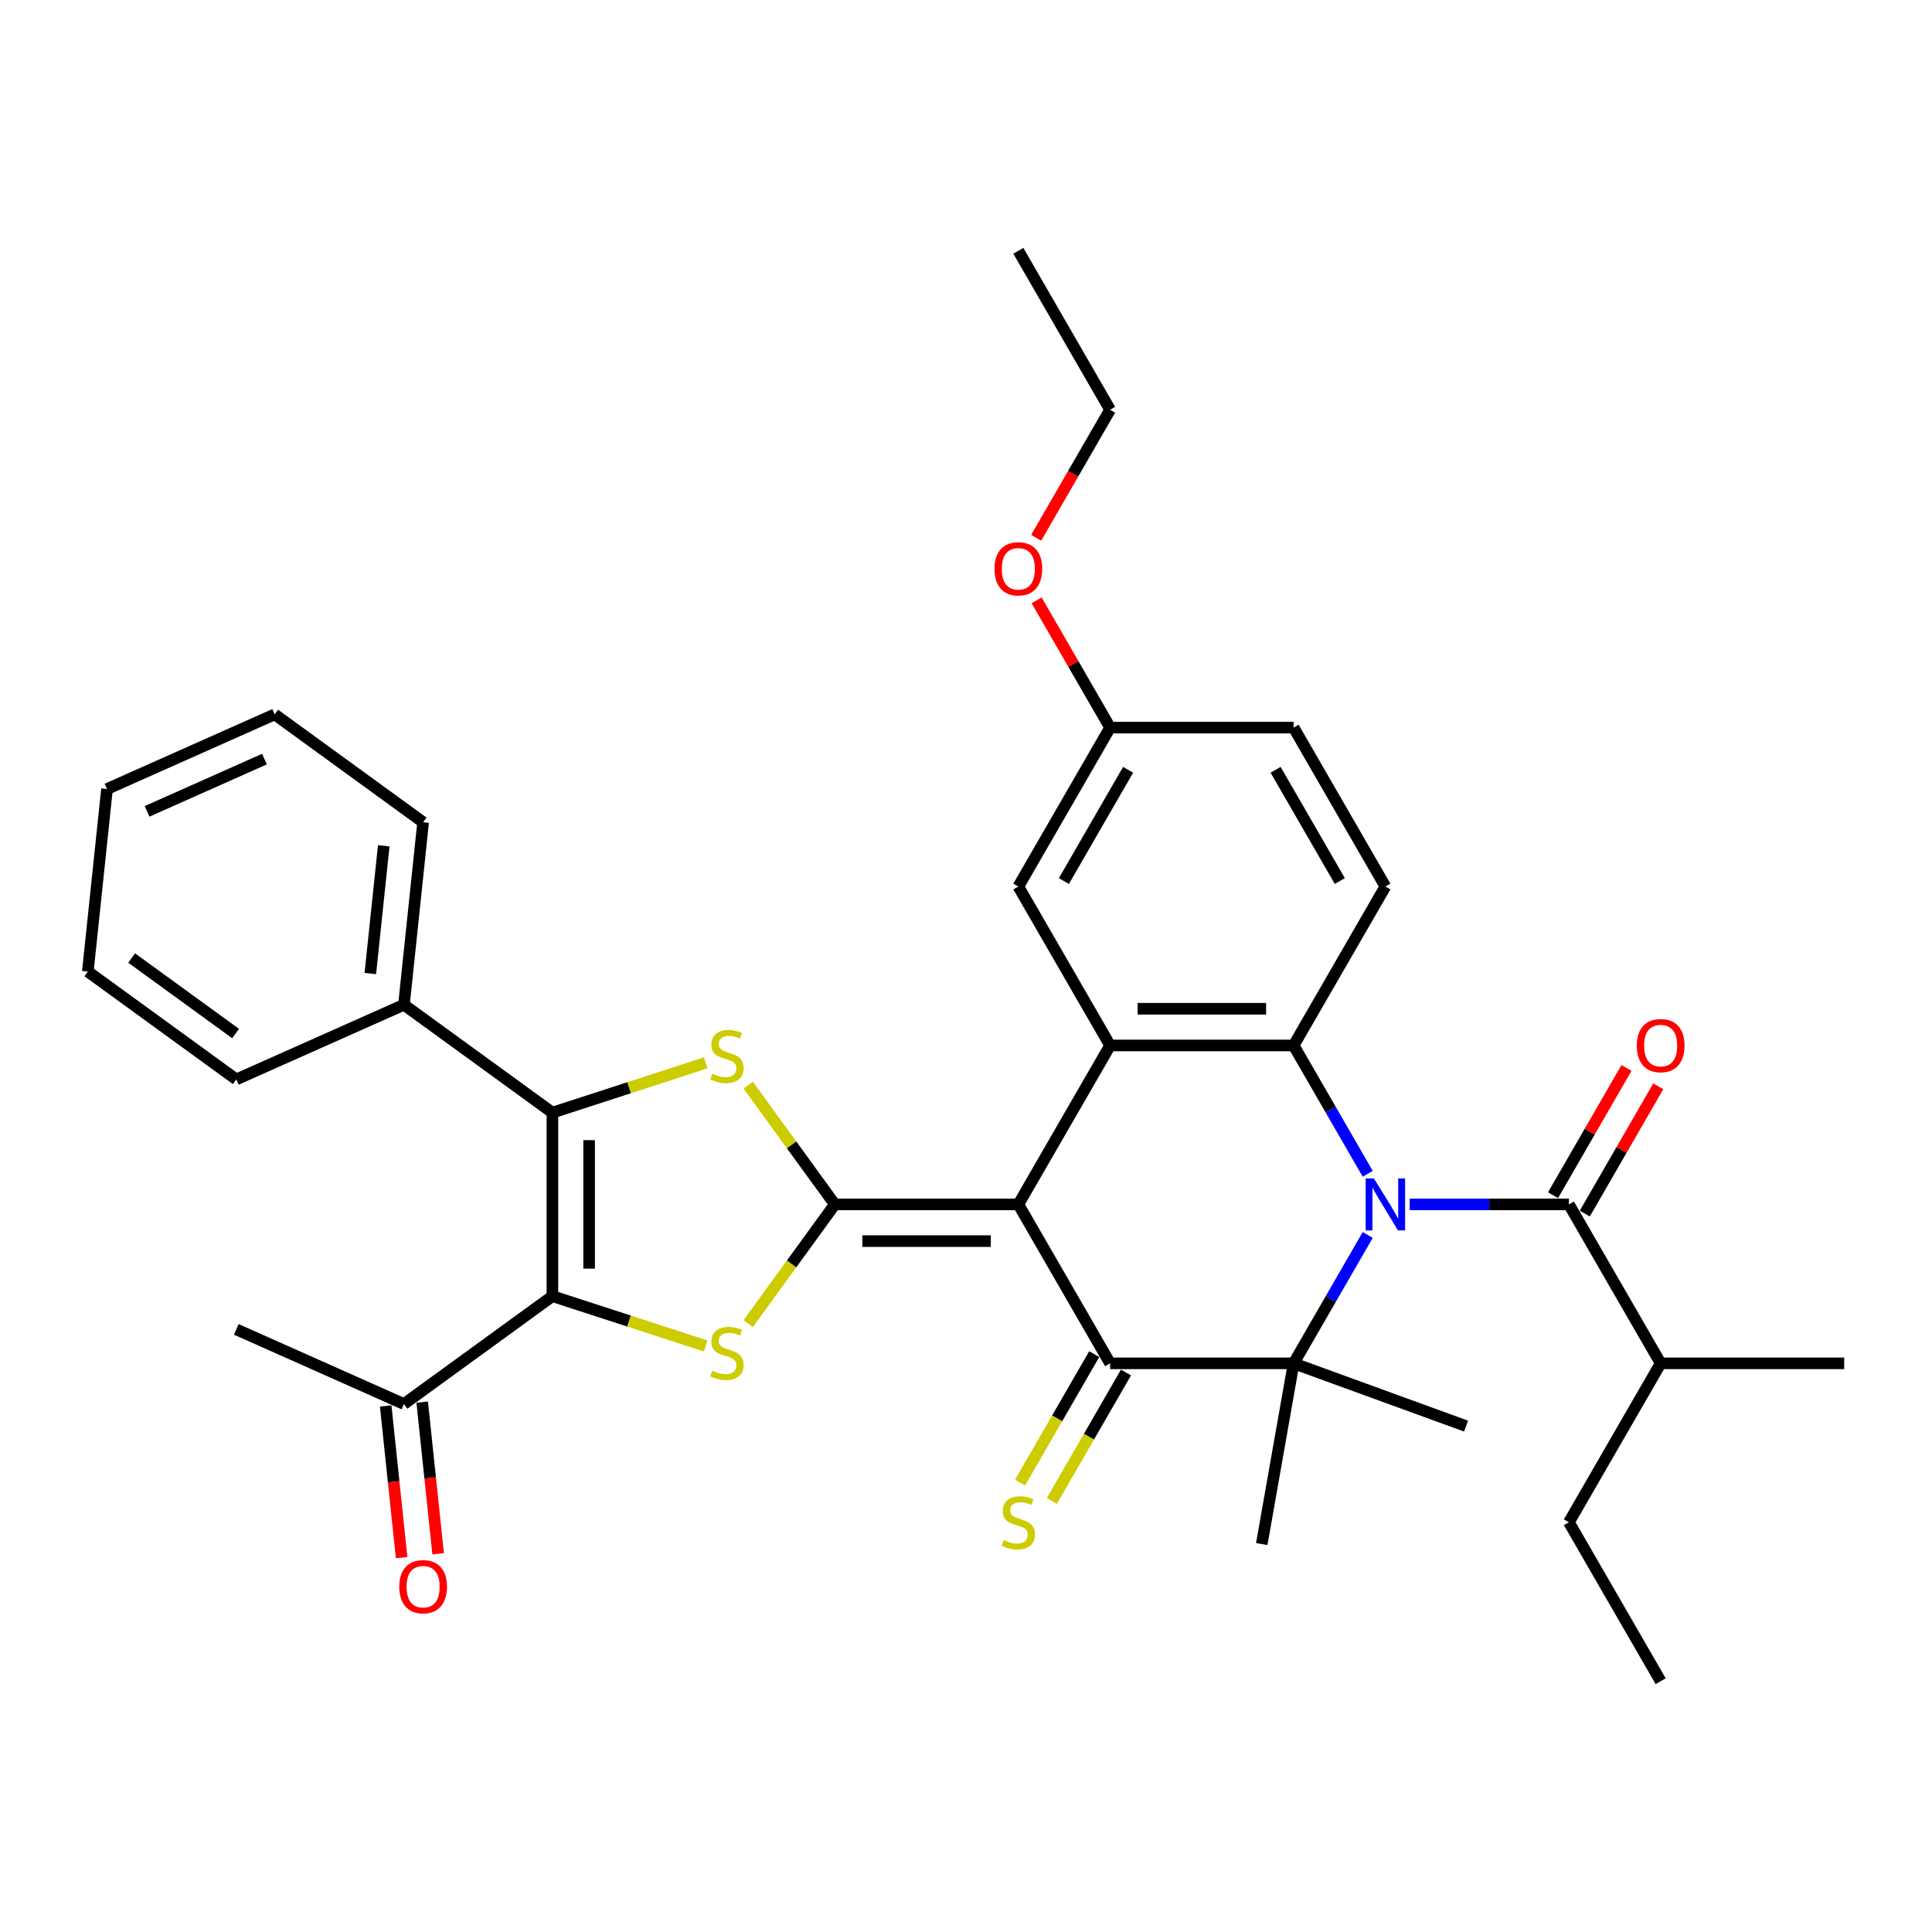 <?xml version='1.0' encoding='iso-8859-1'?>
<svg version='1.1' baseProfile='full'
              xmlns='http://www.w3.org/2000/svg'
                      xmlns:rdkit='http://www.rdkit.org/xml'
                      xmlns:xlink='http://www.w3.org/1999/xlink'
                  xml:space='preserve'
width='1000px' height='1000px' viewBox='0 0 1000 1000'>
<!-- END OF HEADER -->
<rect style='opacity:1.0;fill:#FFFFFF;stroke:none' width='1000' height='1000' x='0' y='0'> </rect>
<path class='bond-1' d='M 527.092,623.395 L 432.102,623.395' style='fill:none;fill-rule:evenodd;stroke:#000000;stroke-width:6px;stroke-linecap:butt;stroke-linejoin:miter;stroke-opacity:1' />
<path class='bond-1' d='M 512.844,642.393 L 446.351,642.393' style='fill:none;fill-rule:evenodd;stroke:#000000;stroke-width:6px;stroke-linecap:butt;stroke-linejoin:miter;stroke-opacity:1' />
<path class='bond-2' d='M 527.092,623.395 L 574.587,705.659' style='fill:none;fill-rule:evenodd;stroke:#000000;stroke-width:6px;stroke-linecap:butt;stroke-linejoin:miter;stroke-opacity:1' />
<path class='bond-9' d='M 527.092,623.395 L 574.587,541.132' style='fill:none;fill-rule:evenodd;stroke:#000000;stroke-width:6px;stroke-linecap:butt;stroke-linejoin:miter;stroke-opacity:1' />
<path class='bond-0' d='M 707.935,607.57 L 688.756,574.351' style='fill:none;fill-rule:evenodd;stroke:#0000FF;stroke-width:6px;stroke-linecap:butt;stroke-linejoin:miter;stroke-opacity:1' />
<path class='bond-0' d='M 688.756,574.351 L 669.577,541.132' style='fill:none;fill-rule:evenodd;stroke:#000000;stroke-width:6px;stroke-linecap:butt;stroke-linejoin:miter;stroke-opacity:1' />
<path class='bond-10' d='M 729.648,623.395 L 770.854,623.395' style='fill:none;fill-rule:evenodd;stroke:#0000FF;stroke-width:6px;stroke-linecap:butt;stroke-linejoin:miter;stroke-opacity:1' />
<path class='bond-10' d='M 770.854,623.395 L 812.061,623.395' style='fill:none;fill-rule:evenodd;stroke:#000000;stroke-width:6px;stroke-linecap:butt;stroke-linejoin:miter;stroke-opacity:1' />
<path class='bond-35' d='M 707.935,639.22 L 688.756,672.44' style='fill:none;fill-rule:evenodd;stroke:#0000FF;stroke-width:6px;stroke-linecap:butt;stroke-linejoin:miter;stroke-opacity:1' />
<path class='bond-35' d='M 688.756,672.44 L 669.577,705.659' style='fill:none;fill-rule:evenodd;stroke:#000000;stroke-width:6px;stroke-linecap:butt;stroke-linejoin:miter;stroke-opacity:1' />
<path class='bond-5' d='M 432.102,623.395 L 409.686,654.249' style='fill:none;fill-rule:evenodd;stroke:#000000;stroke-width:6px;stroke-linecap:butt;stroke-linejoin:miter;stroke-opacity:1' />
<path class='bond-5' d='M 409.686,654.249 L 387.269,685.103' style='fill:none;fill-rule:evenodd;stroke:#CCCC00;stroke-width:6px;stroke-linecap:butt;stroke-linejoin:miter;stroke-opacity:1' />
<path class='bond-6' d='M 432.102,623.395 L 409.686,592.541' style='fill:none;fill-rule:evenodd;stroke:#000000;stroke-width:6px;stroke-linecap:butt;stroke-linejoin:miter;stroke-opacity:1' />
<path class='bond-6' d='M 409.686,592.541 L 387.269,561.687' style='fill:none;fill-rule:evenodd;stroke:#CCCC00;stroke-width:6px;stroke-linecap:butt;stroke-linejoin:miter;stroke-opacity:1' />
<path class='bond-3' d='M 574.587,705.659 L 669.577,705.659' style='fill:none;fill-rule:evenodd;stroke:#000000;stroke-width:6px;stroke-linecap:butt;stroke-linejoin:miter;stroke-opacity:1' />
<path class='bond-13' d='M 566.361,700.909 L 547.171,734.147' style='fill:none;fill-rule:evenodd;stroke:#000000;stroke-width:6px;stroke-linecap:butt;stroke-linejoin:miter;stroke-opacity:1' />
<path class='bond-13' d='M 547.171,734.147 L 527.98,767.385' style='fill:none;fill-rule:evenodd;stroke:#CCCC00;stroke-width:6px;stroke-linecap:butt;stroke-linejoin:miter;stroke-opacity:1' />
<path class='bond-13' d='M 582.813,710.408 L 563.623,743.646' style='fill:none;fill-rule:evenodd;stroke:#000000;stroke-width:6px;stroke-linecap:butt;stroke-linejoin:miter;stroke-opacity:1' />
<path class='bond-13' d='M 563.623,743.646 L 544.433,776.884' style='fill:none;fill-rule:evenodd;stroke:#CCCC00;stroke-width:6px;stroke-linecap:butt;stroke-linejoin:miter;stroke-opacity:1' />
<path class='bond-19' d='M 669.577,705.659 L 653.082,799.205' style='fill:none;fill-rule:evenodd;stroke:#000000;stroke-width:6px;stroke-linecap:butt;stroke-linejoin:miter;stroke-opacity:1' />
<path class='bond-20' d='M 669.577,705.659 L 758.838,738.147' style='fill:none;fill-rule:evenodd;stroke:#000000;stroke-width:6px;stroke-linecap:butt;stroke-linejoin:miter;stroke-opacity:1' />
<path class='bond-4' d='M 285.928,670.89 L 325.599,683.78' style='fill:none;fill-rule:evenodd;stroke:#000000;stroke-width:6px;stroke-linecap:butt;stroke-linejoin:miter;stroke-opacity:1' />
<path class='bond-4' d='M 325.599,683.78 L 365.269,696.669' style='fill:none;fill-rule:evenodd;stroke:#CCCC00;stroke-width:6px;stroke-linecap:butt;stroke-linejoin:miter;stroke-opacity:1' />
<path class='bond-11' d='M 285.928,670.89 L 209.08,726.724' style='fill:none;fill-rule:evenodd;stroke:#000000;stroke-width:6px;stroke-linecap:butt;stroke-linejoin:miter;stroke-opacity:1' />
<path class='bond-36' d='M 285.928,670.89 L 285.928,575.9' style='fill:none;fill-rule:evenodd;stroke:#000000;stroke-width:6px;stroke-linecap:butt;stroke-linejoin:miter;stroke-opacity:1' />
<path class='bond-36' d='M 304.926,656.642 L 304.926,590.149' style='fill:none;fill-rule:evenodd;stroke:#000000;stroke-width:6px;stroke-linecap:butt;stroke-linejoin:miter;stroke-opacity:1' />
<path class='bond-8' d='M 365.269,550.121 L 325.599,563.011' style='fill:none;fill-rule:evenodd;stroke:#CCCC00;stroke-width:6px;stroke-linecap:butt;stroke-linejoin:miter;stroke-opacity:1' />
<path class='bond-8' d='M 325.599,563.011 L 285.928,575.9' style='fill:none;fill-rule:evenodd;stroke:#000000;stroke-width:6px;stroke-linecap:butt;stroke-linejoin:miter;stroke-opacity:1' />
<path class='bond-7' d='M 669.577,541.132 L 574.587,541.132' style='fill:none;fill-rule:evenodd;stroke:#000000;stroke-width:6px;stroke-linecap:butt;stroke-linejoin:miter;stroke-opacity:1' />
<path class='bond-7' d='M 655.328,522.134 L 588.835,522.134' style='fill:none;fill-rule:evenodd;stroke:#000000;stroke-width:6px;stroke-linecap:butt;stroke-linejoin:miter;stroke-opacity:1' />
<path class='bond-12' d='M 669.577,541.132 L 717.071,458.868' style='fill:none;fill-rule:evenodd;stroke:#000000;stroke-width:6px;stroke-linecap:butt;stroke-linejoin:miter;stroke-opacity:1' />
<path class='bond-15' d='M 285.928,575.9 L 209.08,520.067' style='fill:none;fill-rule:evenodd;stroke:#000000;stroke-width:6px;stroke-linecap:butt;stroke-linejoin:miter;stroke-opacity:1' />
<path class='bond-14' d='M 574.587,541.132 L 527.092,458.868' style='fill:none;fill-rule:evenodd;stroke:#000000;stroke-width:6px;stroke-linecap:butt;stroke-linejoin:miter;stroke-opacity:1' />
<path class='bond-16' d='M 820.287,628.145 L 839.302,595.211' style='fill:none;fill-rule:evenodd;stroke:#000000;stroke-width:6px;stroke-linecap:butt;stroke-linejoin:miter;stroke-opacity:1' />
<path class='bond-16' d='M 839.302,595.211 L 858.316,562.276' style='fill:none;fill-rule:evenodd;stroke:#FF0000;stroke-width:6px;stroke-linecap:butt;stroke-linejoin:miter;stroke-opacity:1' />
<path class='bond-16' d='M 803.835,618.646 L 822.849,585.712' style='fill:none;fill-rule:evenodd;stroke:#000000;stroke-width:6px;stroke-linecap:butt;stroke-linejoin:miter;stroke-opacity:1' />
<path class='bond-16' d='M 822.849,585.712 L 841.864,552.777' style='fill:none;fill-rule:evenodd;stroke:#FF0000;stroke-width:6px;stroke-linecap:butt;stroke-linejoin:miter;stroke-opacity:1' />
<path class='bond-18' d='M 812.061,623.395 L 859.556,705.659' style='fill:none;fill-rule:evenodd;stroke:#000000;stroke-width:6px;stroke-linecap:butt;stroke-linejoin:miter;stroke-opacity:1' />
<path class='bond-17' d='M 199.633,727.716 L 203.758,766.962' style='fill:none;fill-rule:evenodd;stroke:#000000;stroke-width:6px;stroke-linecap:butt;stroke-linejoin:miter;stroke-opacity:1' />
<path class='bond-17' d='M 203.758,766.962 L 207.883,806.208' style='fill:none;fill-rule:evenodd;stroke:#FF0000;stroke-width:6px;stroke-linecap:butt;stroke-linejoin:miter;stroke-opacity:1' />
<path class='bond-17' d='M 218.527,725.731 L 222.652,764.977' style='fill:none;fill-rule:evenodd;stroke:#000000;stroke-width:6px;stroke-linecap:butt;stroke-linejoin:miter;stroke-opacity:1' />
<path class='bond-17' d='M 222.652,764.977 L 226.777,804.223' style='fill:none;fill-rule:evenodd;stroke:#FF0000;stroke-width:6px;stroke-linecap:butt;stroke-linejoin:miter;stroke-opacity:1' />
<path class='bond-24' d='M 209.08,726.724 L 122.303,688.088' style='fill:none;fill-rule:evenodd;stroke:#000000;stroke-width:6px;stroke-linecap:butt;stroke-linejoin:miter;stroke-opacity:1' />
<path class='bond-37' d='M 717.071,458.868 L 669.577,376.605' style='fill:none;fill-rule:evenodd;stroke:#000000;stroke-width:6px;stroke-linecap:butt;stroke-linejoin:miter;stroke-opacity:1' />
<path class='bond-37' d='M 693.494,456.028 L 660.248,398.443' style='fill:none;fill-rule:evenodd;stroke:#000000;stroke-width:6px;stroke-linecap:butt;stroke-linejoin:miter;stroke-opacity:1' />
<path class='bond-21' d='M 527.092,458.868 L 574.587,376.605' style='fill:none;fill-rule:evenodd;stroke:#000000;stroke-width:6px;stroke-linecap:butt;stroke-linejoin:miter;stroke-opacity:1' />
<path class='bond-21' d='M 550.669,456.028 L 583.915,398.443' style='fill:none;fill-rule:evenodd;stroke:#000000;stroke-width:6px;stroke-linecap:butt;stroke-linejoin:miter;stroke-opacity:1' />
<path class='bond-25' d='M 209.08,520.067 L 219.009,425.598' style='fill:none;fill-rule:evenodd;stroke:#000000;stroke-width:6px;stroke-linecap:butt;stroke-linejoin:miter;stroke-opacity:1' />
<path class='bond-25' d='M 191.676,503.911 L 198.626,437.782' style='fill:none;fill-rule:evenodd;stroke:#000000;stroke-width:6px;stroke-linecap:butt;stroke-linejoin:miter;stroke-opacity:1' />
<path class='bond-26' d='M 209.08,520.067 L 122.303,558.703' style='fill:none;fill-rule:evenodd;stroke:#000000;stroke-width:6px;stroke-linecap:butt;stroke-linejoin:miter;stroke-opacity:1' />
<path class='bond-27' d='M 859.556,705.659 L 812.061,787.922' style='fill:none;fill-rule:evenodd;stroke:#000000;stroke-width:6px;stroke-linecap:butt;stroke-linejoin:miter;stroke-opacity:1' />
<path class='bond-28' d='M 859.556,705.659 L 954.545,705.659' style='fill:none;fill-rule:evenodd;stroke:#000000;stroke-width:6px;stroke-linecap:butt;stroke-linejoin:miter;stroke-opacity:1' />
<path class='bond-22' d='M 574.587,376.605 L 669.577,376.605' style='fill:none;fill-rule:evenodd;stroke:#000000;stroke-width:6px;stroke-linecap:butt;stroke-linejoin:miter;stroke-opacity:1' />
<path class='bond-23' d='M 574.587,376.605 L 555.572,343.671' style='fill:none;fill-rule:evenodd;stroke:#000000;stroke-width:6px;stroke-linecap:butt;stroke-linejoin:miter;stroke-opacity:1' />
<path class='bond-23' d='M 555.572,343.671 L 536.558,310.737' style='fill:none;fill-rule:evenodd;stroke:#FF0000;stroke-width:6px;stroke-linecap:butt;stroke-linejoin:miter;stroke-opacity:1' />
<path class='bond-29' d='M 536.317,278.364 L 555.452,245.221' style='fill:none;fill-rule:evenodd;stroke:#FF0000;stroke-width:6px;stroke-linecap:butt;stroke-linejoin:miter;stroke-opacity:1' />
<path class='bond-29' d='M 555.452,245.221 L 574.587,212.078' style='fill:none;fill-rule:evenodd;stroke:#000000;stroke-width:6px;stroke-linecap:butt;stroke-linejoin:miter;stroke-opacity:1' />
<path class='bond-33' d='M 219.009,425.598 L 142.161,369.764' style='fill:none;fill-rule:evenodd;stroke:#000000;stroke-width:6px;stroke-linecap:butt;stroke-linejoin:miter;stroke-opacity:1' />
<path class='bond-32' d='M 122.303,558.703 L 45.455,502.869' style='fill:none;fill-rule:evenodd;stroke:#000000;stroke-width:6px;stroke-linecap:butt;stroke-linejoin:miter;stroke-opacity:1' />
<path class='bond-32' d='M 121.942,534.958 L 68.148,495.874' style='fill:none;fill-rule:evenodd;stroke:#000000;stroke-width:6px;stroke-linecap:butt;stroke-linejoin:miter;stroke-opacity:1' />
<path class='bond-30' d='M 812.061,787.922 L 859.556,870.186' style='fill:none;fill-rule:evenodd;stroke:#000000;stroke-width:6px;stroke-linecap:butt;stroke-linejoin:miter;stroke-opacity:1' />
<path class='bond-31' d='M 574.587,212.078 L 527.092,129.814' style='fill:none;fill-rule:evenodd;stroke:#000000;stroke-width:6px;stroke-linecap:butt;stroke-linejoin:miter;stroke-opacity:1' />
<path class='bond-34' d='M 45.455,502.869 L 55.384,408.4' style='fill:none;fill-rule:evenodd;stroke:#000000;stroke-width:6px;stroke-linecap:butt;stroke-linejoin:miter;stroke-opacity:1' />
<path class='bond-38' d='M 142.161,369.764 L 55.384,408.4' style='fill:none;fill-rule:evenodd;stroke:#000000;stroke-width:6px;stroke-linecap:butt;stroke-linejoin:miter;stroke-opacity:1' />
<path class='bond-38' d='M 136.872,392.915 L 76.127,419.96' style='fill:none;fill-rule:evenodd;stroke:#000000;stroke-width:6px;stroke-linecap:butt;stroke-linejoin:miter;stroke-opacity:1' />
<path  class='atom-1' d='M 711.125 609.945
L 719.94 624.193
Q 720.814 625.599, 722.22 628.145
Q 723.626 630.69, 723.702 630.842
L 723.702 609.945
L 727.273 609.945
L 727.273 636.846
L 723.588 636.846
L 714.127 621.267
Q 713.025 619.444, 711.847 617.354
Q 710.707 615.264, 710.365 614.618
L 710.365 636.846
L 706.869 636.846
L 706.869 609.945
L 711.125 609.945
' fill='#0000FF'/>
<path  class='atom-6' d='M 368.67 709.476
Q 368.974 709.59, 370.228 710.122
Q 371.481 710.654, 372.849 710.996
Q 374.255 711.3, 375.623 711.3
Q 378.169 711.3, 379.651 710.084
Q 381.132 708.83, 381.132 706.665
Q 381.132 705.183, 380.372 704.271
Q 379.651 703.359, 378.511 702.865
Q 377.371 702.371, 375.471 701.801
Q 373.077 701.079, 371.633 700.395
Q 370.228 699.711, 369.202 698.268
Q 368.214 696.824, 368.214 694.392
Q 368.214 691.01, 370.494 688.921
Q 372.811 686.831, 377.371 686.831
Q 380.486 686.831, 384.02 688.313
L 383.146 691.238
Q 379.916 689.909, 377.485 689.909
Q 374.863 689.909, 373.419 691.01
Q 371.975 692.074, 372.013 693.936
Q 372.013 695.38, 372.735 696.254
Q 373.495 697.128, 374.559 697.622
Q 375.661 698.116, 377.485 698.686
Q 379.916 699.445, 381.36 700.205
Q 382.804 700.965, 383.83 702.523
Q 384.894 704.043, 384.894 706.665
Q 384.894 710.388, 382.386 712.402
Q 379.916 714.378, 375.775 714.378
Q 373.381 714.378, 371.557 713.846
Q 369.772 713.352, 367.644 712.478
L 368.67 709.476
' fill='#CCCC00'/>
<path  class='atom-7' d='M 368.67 555.78
Q 368.974 555.894, 370.228 556.426
Q 371.481 556.958, 372.849 557.3
Q 374.255 557.604, 375.623 557.604
Q 378.169 557.604, 379.651 556.388
Q 381.132 555.134, 381.132 552.968
Q 381.132 551.486, 380.372 550.574
Q 379.651 549.663, 378.511 549.169
Q 377.371 548.675, 375.471 548.105
Q 373.077 547.383, 371.633 546.699
Q 370.228 546.015, 369.202 544.571
Q 368.214 543.127, 368.214 540.696
Q 368.214 537.314, 370.494 535.224
Q 372.811 533.134, 377.371 533.134
Q 380.486 533.134, 384.02 534.616
L 383.146 537.542
Q 379.916 536.212, 377.485 536.212
Q 374.863 536.212, 373.419 537.314
Q 371.975 538.378, 372.013 540.24
Q 372.013 541.683, 372.735 542.557
Q 373.495 543.431, 374.559 543.925
Q 375.661 544.419, 377.485 544.989
Q 379.916 545.749, 381.36 546.509
Q 382.804 547.269, 383.83 548.827
Q 384.894 550.347, 384.894 552.968
Q 384.894 556.692, 382.386 558.706
Q 379.916 560.681, 375.775 560.681
Q 373.381 560.681, 371.557 560.149
Q 369.772 559.656, 367.644 558.782
L 368.67 555.78
' fill='#CCCC00'/>
<path  class='atom-14' d='M 519.493 797.155
Q 519.797 797.269, 521.051 797.801
Q 522.305 798.333, 523.672 798.675
Q 525.078 798.979, 526.446 798.979
Q 528.992 798.979, 530.474 797.763
Q 531.956 796.509, 531.956 794.343
Q 531.956 792.862, 531.196 791.95
Q 530.474 791.038, 529.334 790.544
Q 528.194 790.05, 526.294 789.48
Q 523.9 788.758, 522.457 788.074
Q 521.051 787.39, 520.025 785.946
Q 519.037 784.502, 519.037 782.071
Q 519.037 778.689, 521.317 776.599
Q 523.634 774.51, 528.194 774.51
Q 531.31 774.51, 534.843 775.991
L 533.969 778.917
Q 530.74 777.587, 528.308 777.587
Q 525.686 777.587, 524.242 778.689
Q 522.799 779.753, 522.837 781.615
Q 522.837 783.059, 523.558 783.932
Q 524.318 784.806, 525.382 785.3
Q 526.484 785.794, 528.308 786.364
Q 530.74 787.124, 532.183 787.884
Q 533.627 788.644, 534.653 790.202
Q 535.717 791.722, 535.717 794.343
Q 535.717 798.067, 533.209 800.081
Q 530.74 802.057, 526.598 802.057
Q 524.204 802.057, 522.381 801.525
Q 520.595 801.031, 518.467 800.157
L 519.493 797.155
' fill='#CCCC00'/>
<path  class='atom-17' d='M 847.207 541.208
Q 847.207 534.748, 850.399 531.139
Q 853.59 527.529, 859.556 527.529
Q 865.521 527.529, 868.713 531.139
Q 871.904 534.748, 871.904 541.208
Q 871.904 547.743, 868.675 551.467
Q 865.445 555.152, 859.556 555.152
Q 853.628 555.152, 850.399 551.467
Q 847.207 547.781, 847.207 541.208
M 859.556 552.113
Q 863.659 552.113, 865.863 549.377
Q 868.105 546.603, 868.105 541.208
Q 868.105 535.926, 865.863 533.267
Q 863.659 530.569, 859.556 530.569
Q 855.452 530.569, 853.211 533.229
Q 851.007 535.888, 851.007 541.208
Q 851.007 546.641, 853.211 549.377
Q 855.452 552.113, 859.556 552.113
' fill='#FF0000'/>
<path  class='atom-18' d='M 206.661 821.269
Q 206.661 814.809, 209.852 811.2
Q 213.044 807.59, 219.009 807.59
Q 224.975 807.59, 228.166 811.2
Q 231.358 814.809, 231.358 821.269
Q 231.358 827.804, 228.128 831.528
Q 224.899 835.213, 219.009 835.213
Q 213.082 835.213, 209.852 831.528
Q 206.661 827.842, 206.661 821.269
M 219.009 832.174
Q 223.113 832.174, 225.317 829.438
Q 227.558 826.664, 227.558 821.269
Q 227.558 815.987, 225.317 813.328
Q 223.113 810.63, 219.009 810.63
Q 214.906 810.63, 212.664 813.29
Q 210.46 815.949, 210.46 821.269
Q 210.46 826.702, 212.664 829.438
Q 214.906 832.174, 219.009 832.174
' fill='#FF0000'/>
<path  class='atom-24' d='M 514.743 294.417
Q 514.743 287.958, 517.935 284.348
Q 521.127 280.739, 527.092 280.739
Q 533.057 280.739, 536.249 284.348
Q 539.441 287.958, 539.441 294.417
Q 539.441 300.953, 536.211 304.676
Q 532.981 308.362, 527.092 308.362
Q 521.165 308.362, 517.935 304.676
Q 514.743 300.991, 514.743 294.417
M 527.092 305.322
Q 531.196 305.322, 533.399 302.586
Q 535.641 299.813, 535.641 294.417
Q 535.641 289.136, 533.399 286.476
Q 531.196 283.779, 527.092 283.779
Q 522.989 283.779, 520.747 286.438
Q 518.543 289.098, 518.543 294.417
Q 518.543 299.851, 520.747 302.586
Q 522.989 305.322, 527.092 305.322
' fill='#FF0000'/>
</svg>
